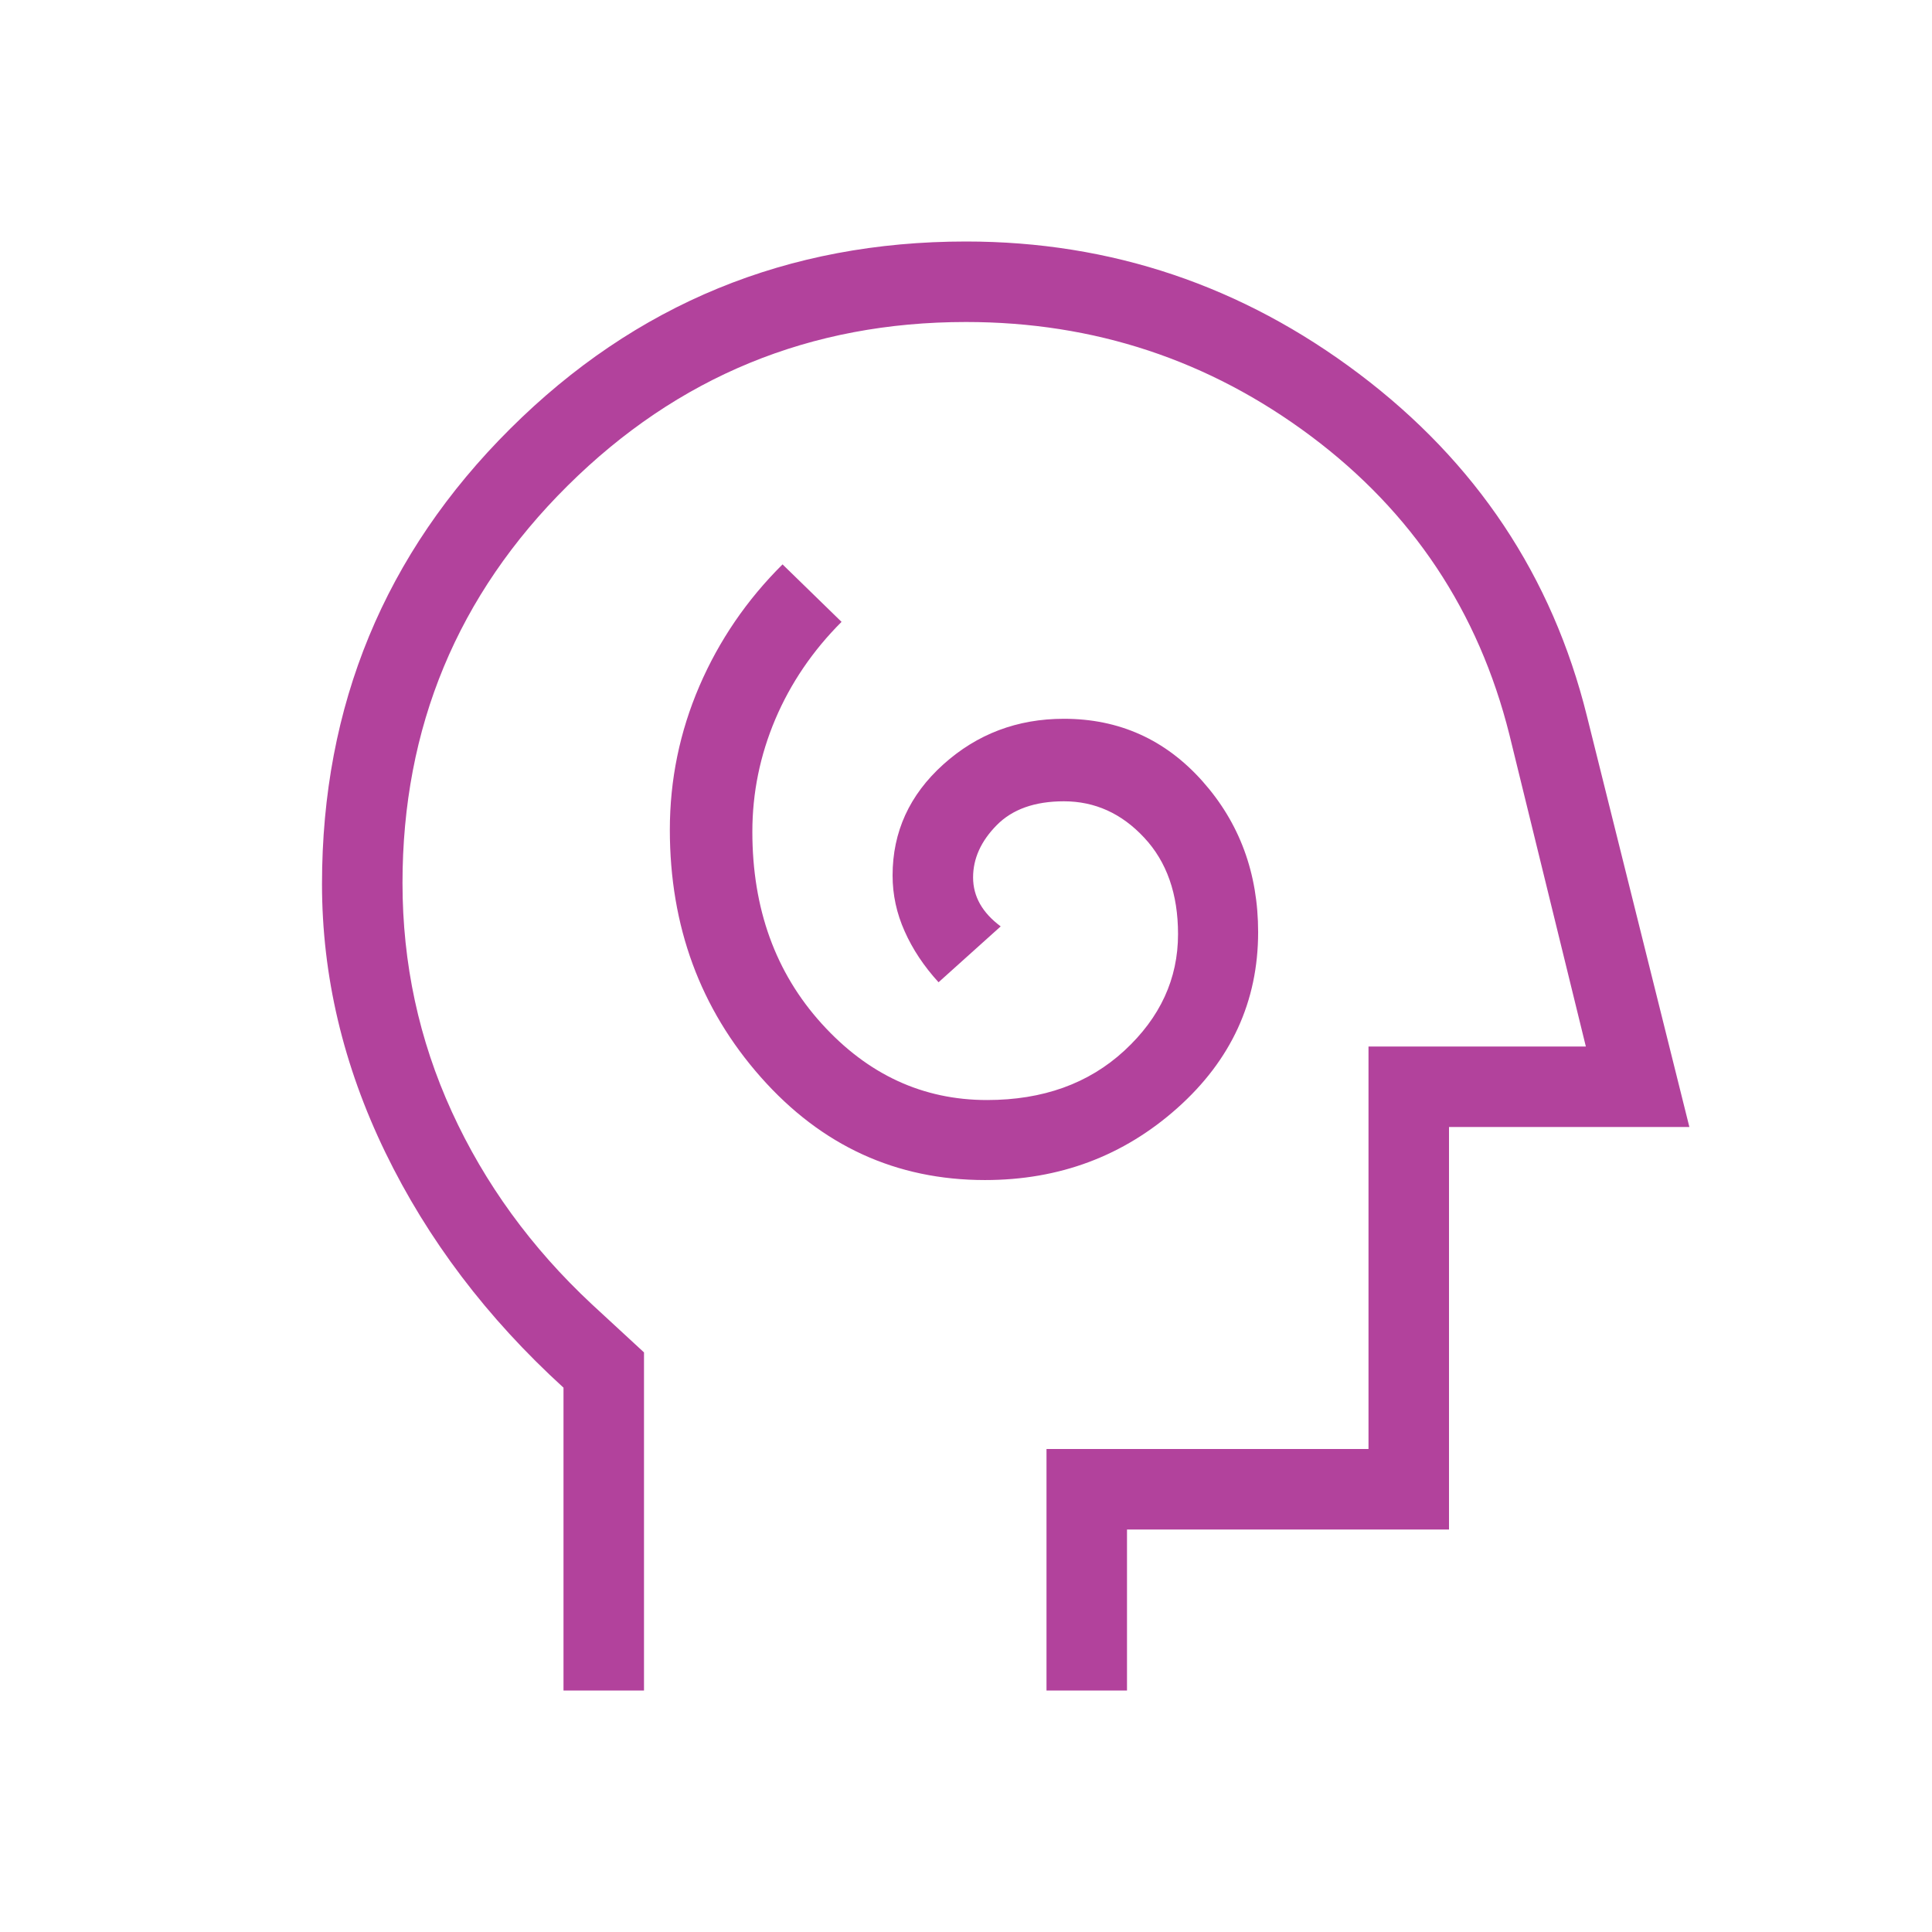 <svg width="24" height="24" viewBox="0 0 24 24" fill="none" xmlns="http://www.w3.org/2000/svg">
<path d="M12.236 14.659C13.16 14.659 13.956 14.361 14.625 13.765C15.294 13.169 15.629 12.44 15.629 11.579C15.629 10.847 15.398 10.222 14.938 9.705C14.477 9.187 13.903 8.929 13.216 8.929C12.637 8.929 12.138 9.118 11.718 9.496C11.298 9.874 11.088 10.334 11.088 10.875C11.088 11.115 11.138 11.346 11.238 11.569C11.337 11.792 11.477 12.003 11.659 12.202L12.431 11.508C12.317 11.423 12.231 11.33 12.174 11.229C12.117 11.128 12.088 11.018 12.088 10.9C12.088 10.665 12.186 10.449 12.381 10.251C12.576 10.053 12.854 9.954 13.216 9.954C13.6 9.954 13.933 10.104 14.213 10.405C14.494 10.705 14.634 11.105 14.634 11.604C14.634 12.159 14.412 12.641 13.968 13.051C13.524 13.461 12.955 13.665 12.261 13.665C11.465 13.665 10.78 13.349 10.207 12.716C9.633 12.082 9.346 11.288 9.346 10.333C9.346 9.849 9.441 9.384 9.631 8.935C9.821 8.488 10.095 8.084 10.454 7.725L9.721 7.011C9.278 7.451 8.933 7.955 8.688 8.523C8.444 9.091 8.321 9.686 8.321 10.308C8.321 11.505 8.698 12.53 9.452 13.382C10.206 14.234 11.134 14.659 12.236 14.659ZM7 21V17.238C6.05 16.372 5.312 15.398 4.787 14.316C4.263 13.235 4 12.123 4 10.981C4 8.763 4.779 6.878 6.337 5.327C7.894 3.776 9.782 3 12 3C13.801 3 15.429 3.548 16.884 4.645C18.338 5.742 19.282 7.158 19.713 8.894L20.986 14H18V19H14V21H13V18H17V13H19.7L18.75 9.125C18.367 7.596 17.544 6.359 16.281 5.415C15.018 4.472 13.591 4 12 4C10.067 4 8.417 4.678 7.05 6.035C5.683 7.391 5 9.036 5 10.969C5 11.969 5.204 12.916 5.612 13.809C6.021 14.703 6.6 15.5 7.35 16.2L8 16.8V21H7Z" fill="#B2429C"/>
</svg>
